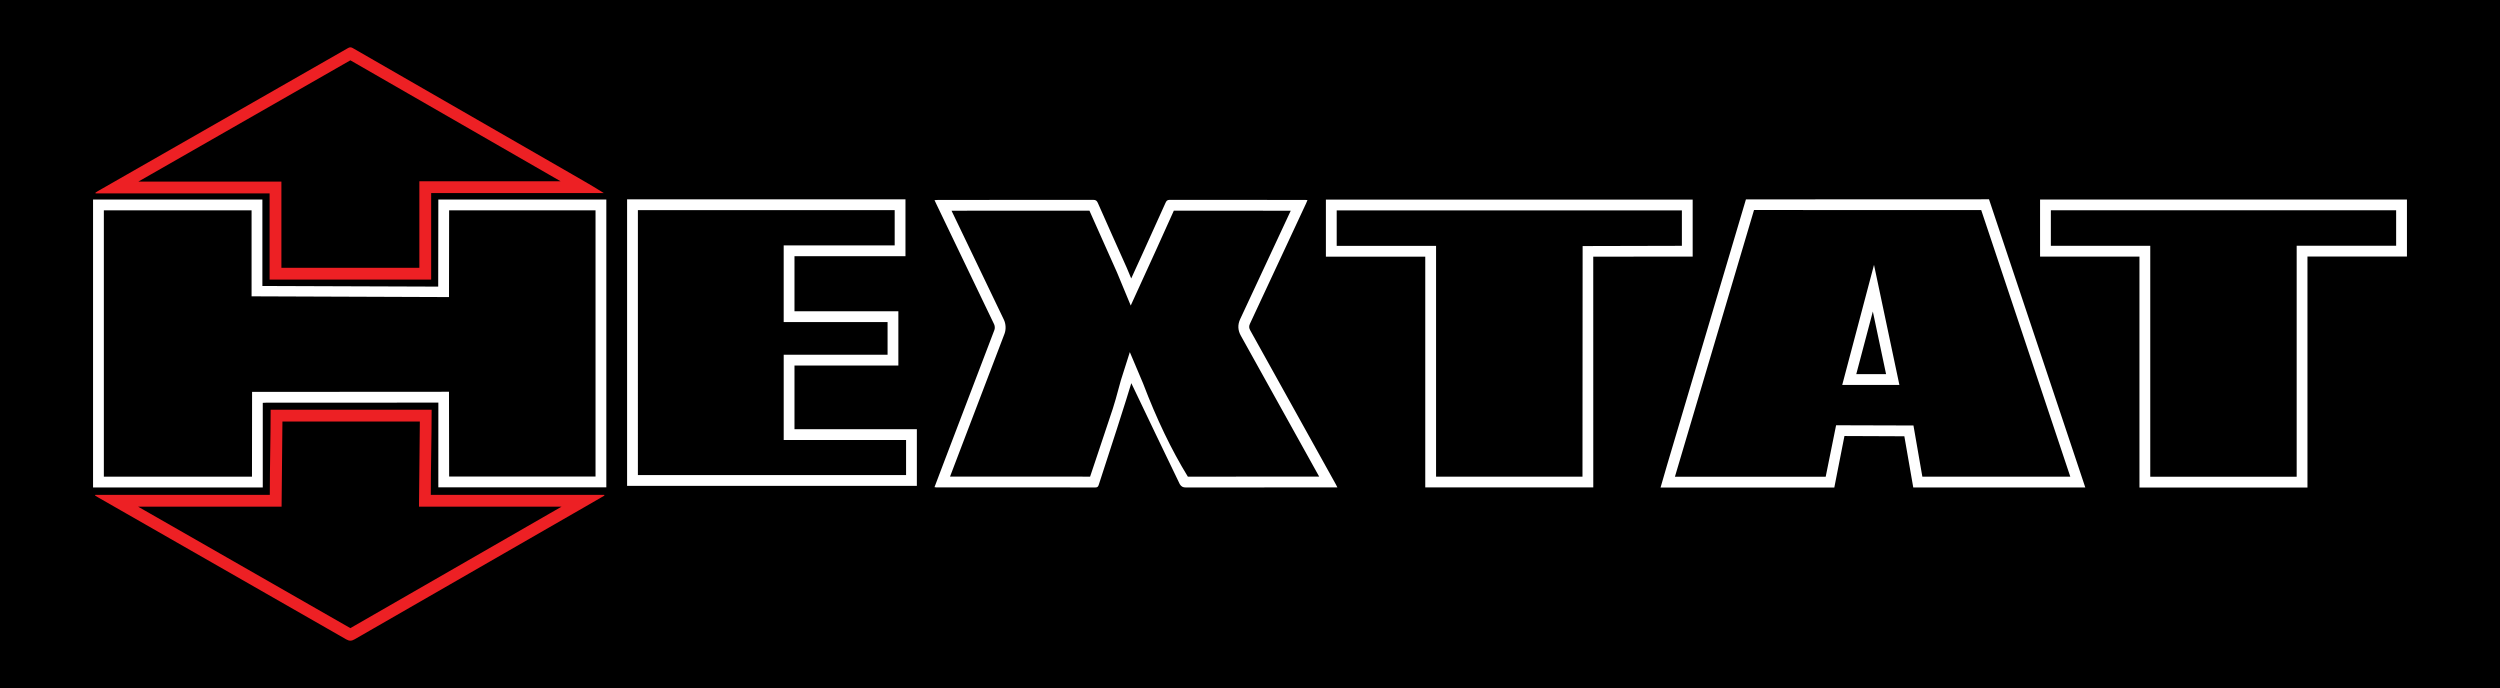<svg viewBox="0 0 4888.38 1345.29" xmlns="http://www.w3.org/2000/svg" id="Layer_1"><defs><style>.cls-1{fill:#000;}.cls-1,.cls-2,.cls-3{stroke-width:0px;}.cls-2{fill:#ed2024;}.cls-3{fill:#fff;}</style></defs><rect height="1345.29" width="4888.38" class="cls-1"></rect><path d="M2592.59,501.87h194.29v451.23c109.94,0,219.06,0,328.54,0v-10.42c0-144.14-.06-440.83-.06-440.83,0,0,191.64-.09,194.41-.09v-111.44h-717.18v111.55ZM3288.67,411.44v69.22l-194.08.47-.29,450.86h-286.3v-451.25h-194.29v-69.3h674.96ZM1226.18,950.04h566.59v-110.83h-239.28v-124.41c67.83,0,135.37,0,203.11,0v-106.17h-203.11v-107.68h217.02v-111.14h-544.34v560.23ZM1749.42,410.91v68.94h-217.04v149.9h203.13v63.94h-203.1v166.63h239.27v68.61h-524.38V410.91h502.13ZM2278.94,396.74c-15.1,33.57-30.28,67.09-45.48,100.6-7,15.43-14.08,30.83-21.54,47.15-3.17-7.6-5.73-14.13-8.58-20.53-18.9-42.36-37.97-84.64-56.66-127.09-2.02-4.59-4.16-6.09-9.08-6.08-100.96.15-201.92.11-302.88.13-2.2,0-4.41.25-7.43.43,1.66,3.52,2.91,6.25,4.21,8.95,37.5,77.9,75.05,155.77,112.34,233.77,1.49,3.11,1.8,7.83.6,11.02-32.3,85.16-64.89,170.22-97.4,255.3-6.59,17.25-13.1,34.53-19.78,52.15,1.64.23,2.54.47,3.43.47,103.78.02,207.56,0,311.34.1,3.79,0,5.18-1.45,6.32-4.86,15.84-47.55,58.25-179.57,63.76-199.05,1.33,3.22,94.65,197.58,94.79,197.5,2.94,4.75,6.14,6.47,11.76,6.46,96.03-.18,192.06-.13,288.09-.13h8.34c-1.46-2.83-2.35-4.67-3.34-6.46-55.65-100.23-111.29-200.47-167.09-300.62-2.57-4.6-2.82-8.11-.56-12.93,36.78-78.53,73.35-157.15,109.96-235.75.85-1.83,1.54-3.73,2.51-6.07-2.04-.13-3.39-.29-4.74-.29-88.28-.01-176.56.04-264.85-.15-4.87-.01-6.37,2.33-8.01,5.97ZM2523.87,412.01s-69.02,148.18-98.92,212.04c-5.07,10.88-4.66,21.72,1.27,32.24,51.14,91.76,102.2,183.69,153.21,275.62l-256.76.12c-32.28-52.69-60.92-112.38-87.59-182.42l-25.86-61.12-17.47,54.98-4.91,17.84c-3.48,12.89-6.87,25.41-10.88,37.72-9.7,29.54-19.6,58.99-29.5,88.41l-14.93,44.55-273.86-.12,21.23-55.72c28.47-74.5,56.99-149,85.3-223.58,3.23-8.76,2.7-19.35-1.39-27.74-31.91-66.81-64.11-133.66-96.31-200.51l-5.93-12.31,269.65-.12c12.19,27.62,53.84,120.65,53.84,120.65,1.96,4.5,26.92,64.89,26.92,64.89l48.85-107.02,35.43-78.51,228.61.12ZM3602.21,752.64h111.77c-16.49-78.01-32.97-155.95-49.63-234.75l-62.14,234.75ZM3629.67,731.53l32.4-122.45,25.86,122.45h-58.26ZM3989.05,501.72h194.34v451.57h328.51v-451.73h194.52v-111.47h-717.38v111.63ZM4685.3,411.2v69.26h-194.49v451.7h-286.3v-451.54h-194.37v-69.43h675.16ZM3741.1,953.19h336.39c-62.86-188.15-125.53-375.72-188.27-563.49-2.82,0-475.32.19-475.32.19,0,0-103.76,349.6-154.57,520.74-4.19,14.1-8.19,28.25-12.38,42.72h339.77c.55-1.85,19.81-100.77,19.81-100.77,0,0,114.77.33,117.14.49,5.88,33.8,11.66,67.03,17.42,100.12ZM3569.85,932.24h-294.81l154.69-521.58c106.86.16,444.26.16,444.26.16l174.16,521.25h-289.28l-17.39-100.09-151.27-.44-20.35,100.69ZM857.09,397.69c0,51.78-.25,162.74-.25,162.74,0,0-340-1.05-343.8-1.24v-169.04H181.95v563h331.85v-165.43c2.84-.14,4.95-.34,7.06-.34,109.52-.02,336.3-.1,336.3-.1,0,0-.07,107.87-.07,157.73v7.9c110.4,0,219.53,0,328.49,0V390.11h-328.49v7.58ZM1164.47,411.24v520.56h-286.26l-.28-165.77-385.03.25-.2,165.76H203.07V411.28h288.85v168.15l386.04,1.46.23-169.64h286.28Z" class="cls-3"></path><path d="M844,801.21c-106.29,0-208.79,0-314.8,0,0,56.28-1.66,110.33-1.66,166.44-113.25,0-228.62,0-341.18,0-.17.45-.34.89-.5,1.35,1.96,1.18,3.89,2.41,5.88,3.54,161.74,92.48,323.5,184.91,485.11,277.59,6.29,3.61,10.6,3.36,16.63-.11,149.46-86.11,299.04-172.03,448.58-257.99,13.28-7.64,26.53-15.33,39.8-22.99-.15-.47-.3-.94-.45-1.41-112.7,0-225.4,0-339.06,0,0-56.53,1.66-110.75,1.66-166.42ZM1098.05,990.7l-24.41,14.03c-129.55,74.47-259.1,148.91-388.59,223.49-133.98-76.83-267.72-153.3-401.49-229.76l-13.54-7.75h280.58s1.66-166.43,1.66-166.43h268.66s-1.66,166.41-1.66,166.41h278.78Z" class="cls-2"></path><path d="M680.49,93.99c-163.15,93.4-326.38,186.67-489.59,279.97-1.51.86-2.91,1.91-4.35,2.88.15.44.3.89.45,1.34,113.4,0,226.8,0,340.15,0v168.54c105.03,0,209.87,0,315.92,0v-169.16c113.01,0,225.32,0,337.63,0-20.09-12.75-40.37-24.33-60.61-35.98-143.34-82.44-286.69-164.87-429.98-247.39-3.44-1.98-5.93-2.32-9.62-.2ZM1096.22,354.49h-276.23v169.14h-269.75s0-168.53,0-168.53h-279.75s289.05-165.29,414.61-237.17c137.02,78.92,274.09,157.74,411.13,236.55Z" class="cls-2"></path></svg>